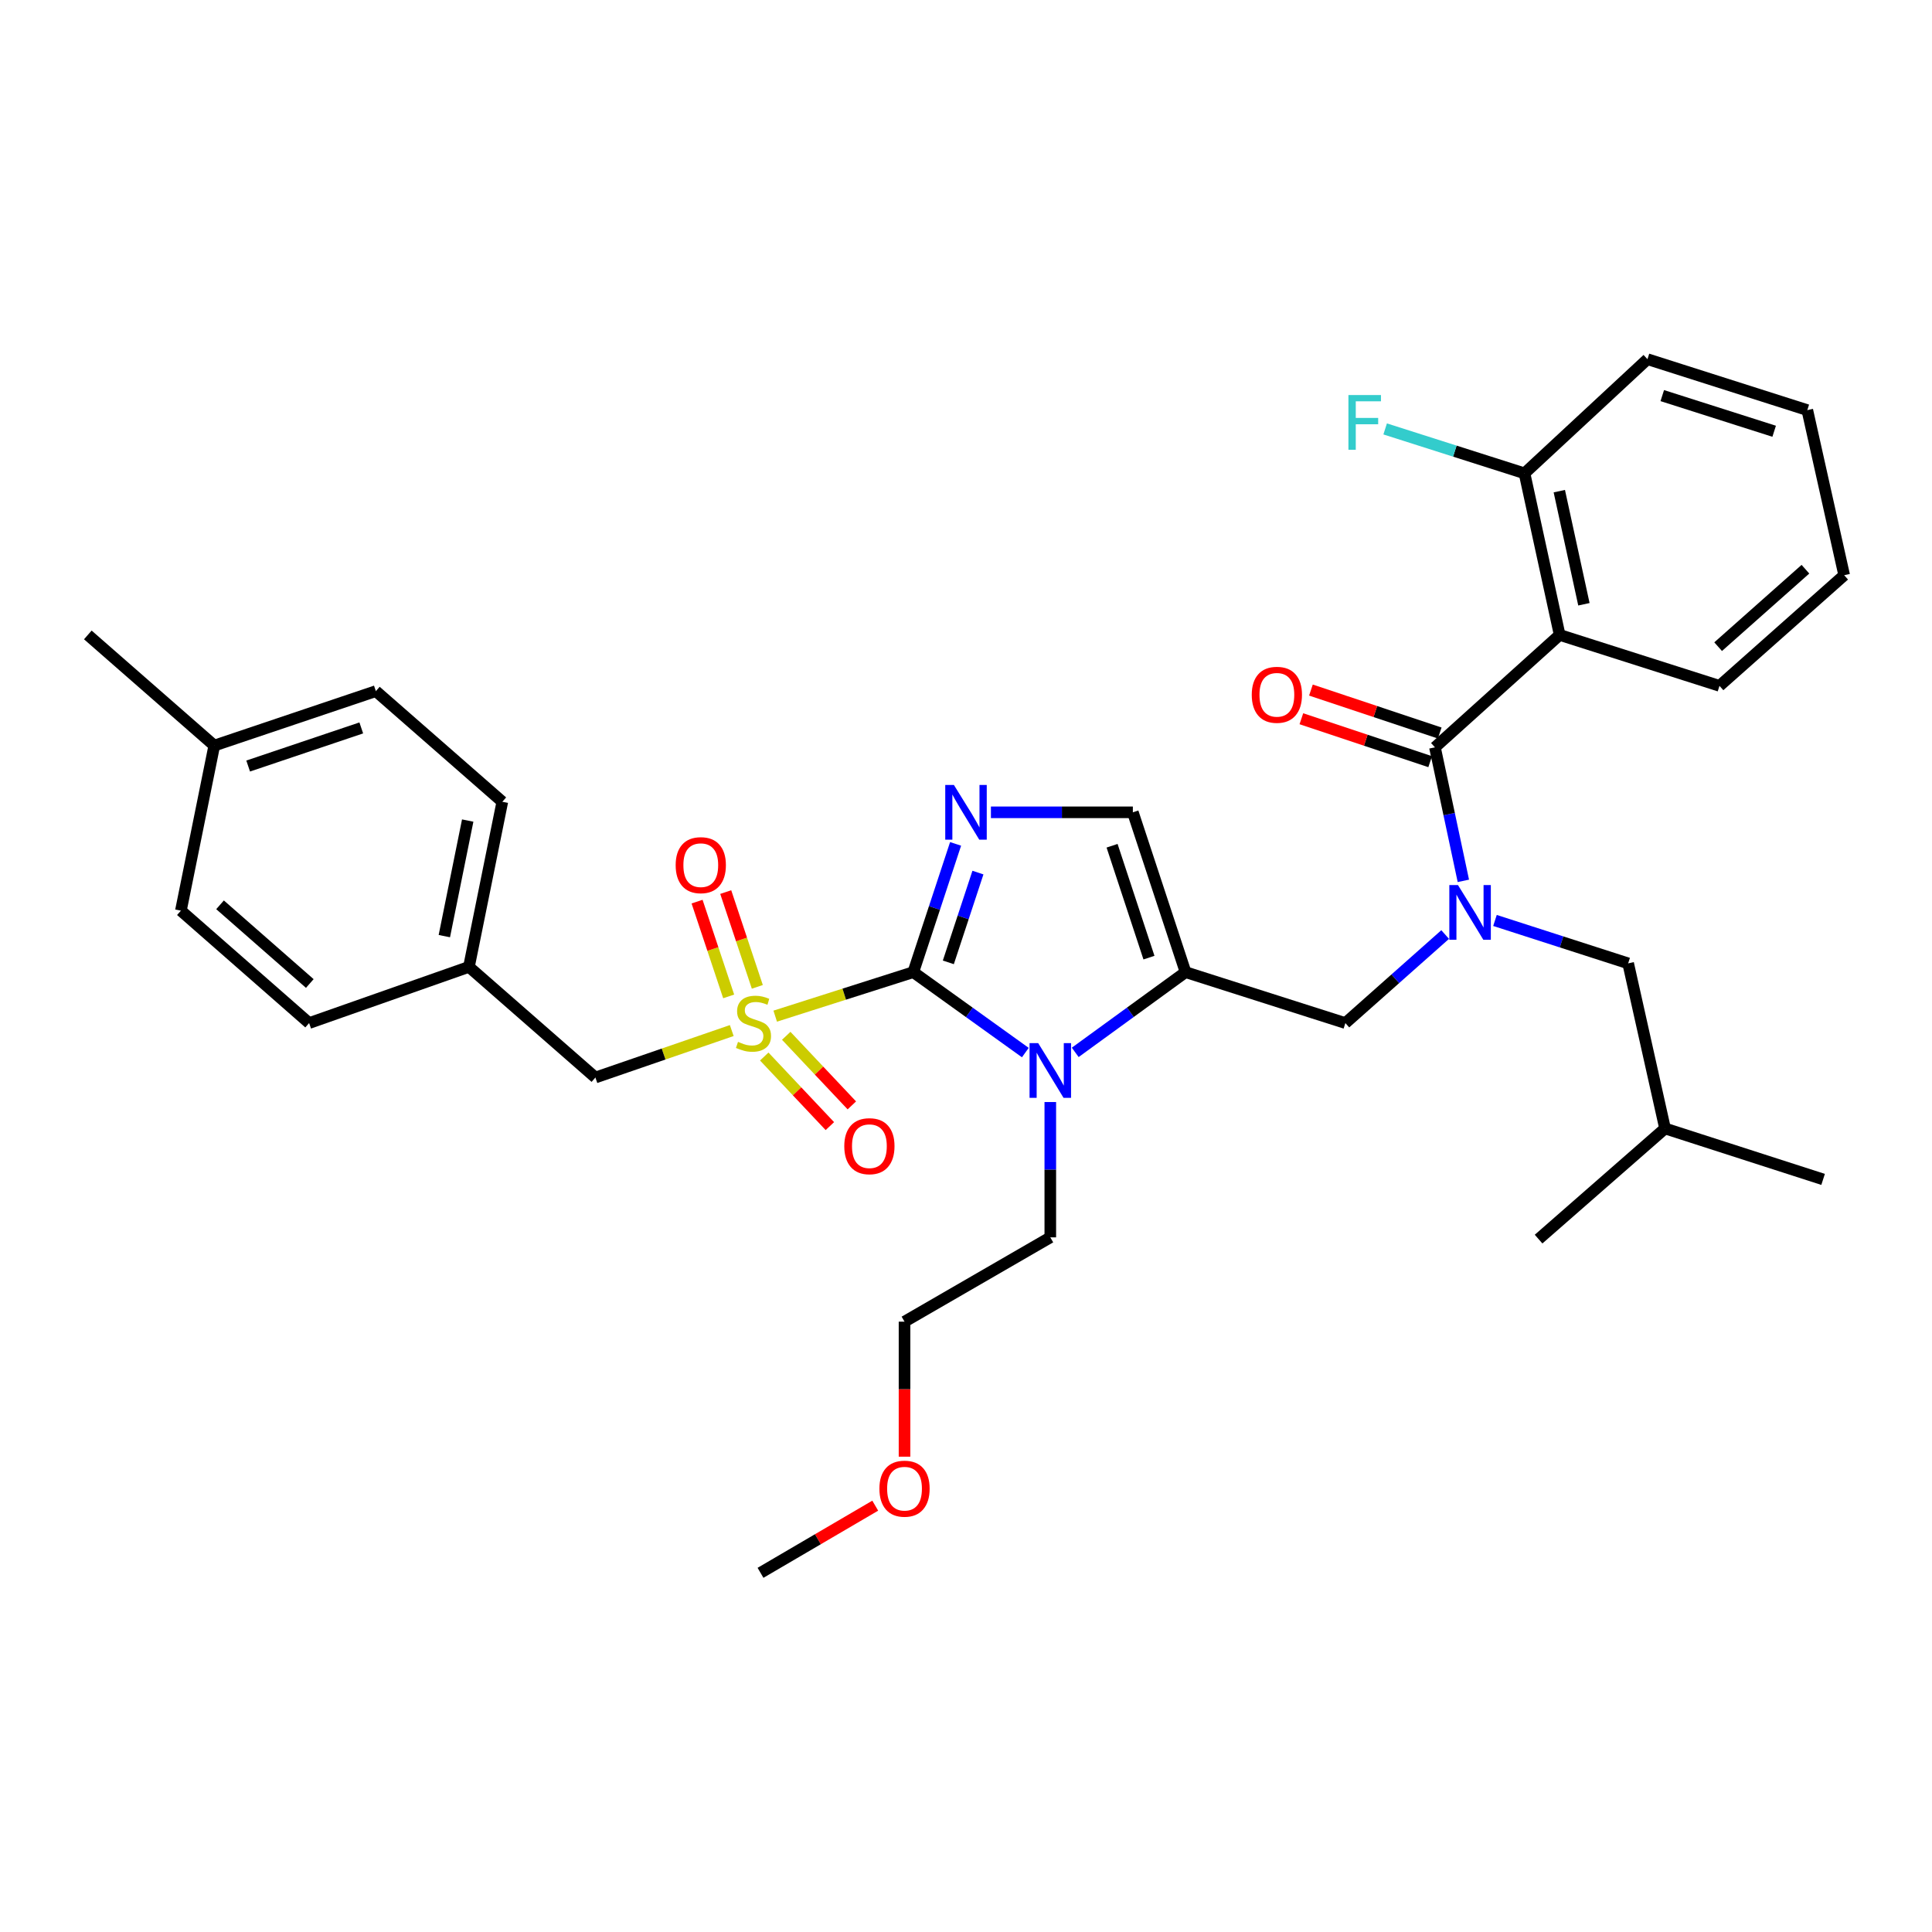 <?xml version='1.0' encoding='iso-8859-1'?>
<svg version='1.1' baseProfile='full'
              xmlns='http://www.w3.org/2000/svg'
                      xmlns:rdkit='http://www.rdkit.org/xml'
                      xmlns:xlink='http://www.w3.org/1999/xlink'
                  xml:space='preserve'
width='1000px' height='1000px' viewBox='0 0 1000 1000'>
<!-- END OF HEADER -->
<rect style='opacity:1.0;fill:#FFFFFF;stroke:none' width='1000' height='1000' x='0' y='0'> </rect>
<path class='bond-0' d='M 748.011,483.716 L 722.188,506.63' style='fill:none;fill-rule:evenodd;stroke:#0000FF;stroke-width:6px;stroke-linecap:butt;stroke-linejoin:miter;stroke-opacity:1' />
<path class='bond-0' d='M 722.188,506.63 L 696.365,529.544' style='fill:none;fill-rule:evenodd;stroke:#000000;stroke-width:6px;stroke-linecap:butt;stroke-linejoin:miter;stroke-opacity:1' />
<path class='bond-1' d='M 757.431,455.928 L 750.079,421.374' style='fill:none;fill-rule:evenodd;stroke:#0000FF;stroke-width:6px;stroke-linecap:butt;stroke-linejoin:miter;stroke-opacity:1' />
<path class='bond-1' d='M 750.079,421.374 L 742.727,386.82' style='fill:none;fill-rule:evenodd;stroke:#000000;stroke-width:6px;stroke-linecap:butt;stroke-linejoin:miter;stroke-opacity:1' />
<path class='bond-2' d='M 773.797,476.425 L 808.263,487.531' style='fill:none;fill-rule:evenodd;stroke:#0000FF;stroke-width:6px;stroke-linecap:butt;stroke-linejoin:miter;stroke-opacity:1' />
<path class='bond-2' d='M 808.263,487.531 L 842.729,498.636' style='fill:none;fill-rule:evenodd;stroke:#000000;stroke-width:6px;stroke-linecap:butt;stroke-linejoin:miter;stroke-opacity:1' />
<path class='bond-3' d='M 807.278,328.636 L 789.088,244.999' style='fill:none;fill-rule:evenodd;stroke:#000000;stroke-width:6px;stroke-linecap:butt;stroke-linejoin:miter;stroke-opacity:1' />
<path class='bond-3' d='M 819.829,312.767 L 807.096,254.221' style='fill:none;fill-rule:evenodd;stroke:#000000;stroke-width:6px;stroke-linecap:butt;stroke-linejoin:miter;stroke-opacity:1' />
<path class='bond-4' d='M 807.278,328.636 L 890.003,355' style='fill:none;fill-rule:evenodd;stroke:#000000;stroke-width:6px;stroke-linecap:butt;stroke-linejoin:miter;stroke-opacity:1' />
<path class='bond-5' d='M 807.278,328.636 L 742.727,386.82' style='fill:none;fill-rule:evenodd;stroke:#000000;stroke-width:6px;stroke-linecap:butt;stroke-linejoin:miter;stroke-opacity:1' />
<path class='bond-6' d='M 745.199,379.403 L 711.867,368.291' style='fill:none;fill-rule:evenodd;stroke:#000000;stroke-width:6px;stroke-linecap:butt;stroke-linejoin:miter;stroke-opacity:1' />
<path class='bond-6' d='M 711.867,368.291 L 678.534,357.179' style='fill:none;fill-rule:evenodd;stroke:#FF0000;stroke-width:6px;stroke-linecap:butt;stroke-linejoin:miter;stroke-opacity:1' />
<path class='bond-6' d='M 740.254,394.237 L 706.922,383.125' style='fill:none;fill-rule:evenodd;stroke:#000000;stroke-width:6px;stroke-linecap:butt;stroke-linejoin:miter;stroke-opacity:1' />
<path class='bond-6' d='M 706.922,383.125 L 673.589,372.013' style='fill:none;fill-rule:evenodd;stroke:#FF0000;stroke-width:6px;stroke-linecap:butt;stroke-linejoin:miter;stroke-opacity:1' />
<path class='bond-7' d='M 789.088,244.999 L 753.021,233.504' style='fill:none;fill-rule:evenodd;stroke:#000000;stroke-width:6px;stroke-linecap:butt;stroke-linejoin:miter;stroke-opacity:1' />
<path class='bond-7' d='M 753.021,233.504 L 716.954,222.01' style='fill:none;fill-rule:evenodd;stroke:#33CCCC;stroke-width:6px;stroke-linecap:butt;stroke-linejoin:miter;stroke-opacity:1' />
<path class='bond-8' d='M 789.088,244.999 L 852.727,185.911' style='fill:none;fill-rule:evenodd;stroke:#000000;stroke-width:6px;stroke-linecap:butt;stroke-linejoin:miter;stroke-opacity:1' />
<path class='bond-9' d='M 842.729,498.636 L 861.823,584.088' style='fill:none;fill-rule:evenodd;stroke:#000000;stroke-width:6px;stroke-linecap:butt;stroke-linejoin:miter;stroke-opacity:1' />
<path class='bond-10' d='M 861.823,584.088 L 796.368,641.36' style='fill:none;fill-rule:evenodd;stroke:#000000;stroke-width:6px;stroke-linecap:butt;stroke-linejoin:miter;stroke-opacity:1' />
<path class='bond-11' d='M 861.823,584.088 L 943.635,610.453' style='fill:none;fill-rule:evenodd;stroke:#000000;stroke-width:6px;stroke-linecap:butt;stroke-linejoin:miter;stroke-opacity:1' />
<path class='bond-12' d='M 401.25,525.958 L 436.987,514.569' style='fill:none;fill-rule:evenodd;stroke:#CCCC00;stroke-width:6px;stroke-linecap:butt;stroke-linejoin:miter;stroke-opacity:1' />
<path class='bond-12' d='M 436.987,514.569 L 472.723,503.179' style='fill:none;fill-rule:evenodd;stroke:#000000;stroke-width:6px;stroke-linecap:butt;stroke-linejoin:miter;stroke-opacity:1' />
<path class='bond-13' d='M 378.756,533.416 L 343.467,545.57' style='fill:none;fill-rule:evenodd;stroke:#CCCC00;stroke-width:6px;stroke-linecap:butt;stroke-linejoin:miter;stroke-opacity:1' />
<path class='bond-13' d='M 343.467,545.57 L 308.178,557.724' style='fill:none;fill-rule:evenodd;stroke:#000000;stroke-width:6px;stroke-linecap:butt;stroke-linejoin:miter;stroke-opacity:1' />
<path class='bond-14' d='M 391.99,510.795 L 383.813,486.266' style='fill:none;fill-rule:evenodd;stroke:#CCCC00;stroke-width:6px;stroke-linecap:butt;stroke-linejoin:miter;stroke-opacity:1' />
<path class='bond-14' d='M 383.813,486.266 L 375.636,461.738' style='fill:none;fill-rule:evenodd;stroke:#FF0000;stroke-width:6px;stroke-linecap:butt;stroke-linejoin:miter;stroke-opacity:1' />
<path class='bond-14' d='M 377.156,515.74 L 368.979,491.211' style='fill:none;fill-rule:evenodd;stroke:#CCCC00;stroke-width:6px;stroke-linecap:butt;stroke-linejoin:miter;stroke-opacity:1' />
<path class='bond-14' d='M 368.979,491.211 L 360.802,466.683' style='fill:none;fill-rule:evenodd;stroke:#FF0000;stroke-width:6px;stroke-linecap:butt;stroke-linejoin:miter;stroke-opacity:1' />
<path class='bond-15' d='M 395.577,546.857 L 412.556,564.866' style='fill:none;fill-rule:evenodd;stroke:#CCCC00;stroke-width:6px;stroke-linecap:butt;stroke-linejoin:miter;stroke-opacity:1' />
<path class='bond-15' d='M 412.556,564.866 L 429.534,582.874' style='fill:none;fill-rule:evenodd;stroke:#FF0000;stroke-width:6px;stroke-linecap:butt;stroke-linejoin:miter;stroke-opacity:1' />
<path class='bond-15' d='M 406.954,536.131 L 423.933,554.139' style='fill:none;fill-rule:evenodd;stroke:#CCCC00;stroke-width:6px;stroke-linecap:butt;stroke-linejoin:miter;stroke-opacity:1' />
<path class='bond-15' d='M 423.933,554.139 L 440.911,572.148' style='fill:none;fill-rule:evenodd;stroke:#FF0000;stroke-width:6px;stroke-linecap:butt;stroke-linejoin:miter;stroke-opacity:1' />
<path class='bond-16' d='M 308.178,557.724 L 242.723,500.452' style='fill:none;fill-rule:evenodd;stroke:#000000;stroke-width:6px;stroke-linecap:butt;stroke-linejoin:miter;stroke-opacity:1' />
<path class='bond-17' d='M 242.723,500.452 L 159.999,529.544' style='fill:none;fill-rule:evenodd;stroke:#000000;stroke-width:6px;stroke-linecap:butt;stroke-linejoin:miter;stroke-opacity:1' />
<path class='bond-18' d='M 242.723,500.452 L 260.001,415' style='fill:none;fill-rule:evenodd;stroke:#000000;stroke-width:6px;stroke-linecap:butt;stroke-linejoin:miter;stroke-opacity:1' />
<path class='bond-18' d='M 229.989,484.535 L 242.083,424.719' style='fill:none;fill-rule:evenodd;stroke:#000000;stroke-width:6px;stroke-linecap:butt;stroke-linejoin:miter;stroke-opacity:1' />
<path class='bond-19' d='M 110.91,385.908 L 194.546,357.728' style='fill:none;fill-rule:evenodd;stroke:#000000;stroke-width:6px;stroke-linecap:butt;stroke-linejoin:miter;stroke-opacity:1' />
<path class='bond-19' d='M 128.448,396.498 L 186.993,376.772' style='fill:none;fill-rule:evenodd;stroke:#000000;stroke-width:6px;stroke-linecap:butt;stroke-linejoin:miter;stroke-opacity:1' />
<path class='bond-20' d='M 110.91,385.908 L 45.455,328.636' style='fill:none;fill-rule:evenodd;stroke:#000000;stroke-width:6px;stroke-linecap:butt;stroke-linejoin:miter;stroke-opacity:1' />
<path class='bond-21' d='M 110.91,385.908 L 93.632,471.36' style='fill:none;fill-rule:evenodd;stroke:#000000;stroke-width:6px;stroke-linecap:butt;stroke-linejoin:miter;stroke-opacity:1' />
<path class='bond-22' d='M 556.538,544.708 L 585.089,523.944' style='fill:none;fill-rule:evenodd;stroke:#0000FF;stroke-width:6px;stroke-linecap:butt;stroke-linejoin:miter;stroke-opacity:1' />
<path class='bond-22' d='M 585.089,523.944 L 613.641,503.179' style='fill:none;fill-rule:evenodd;stroke:#000000;stroke-width:6px;stroke-linecap:butt;stroke-linejoin:miter;stroke-opacity:1' />
<path class='bond-23' d='M 530.711,544.814 L 501.717,523.997' style='fill:none;fill-rule:evenodd;stroke:#0000FF;stroke-width:6px;stroke-linecap:butt;stroke-linejoin:miter;stroke-opacity:1' />
<path class='bond-23' d='M 501.717,523.997 L 472.723,503.179' style='fill:none;fill-rule:evenodd;stroke:#000000;stroke-width:6px;stroke-linecap:butt;stroke-linejoin:miter;stroke-opacity:1' />
<path class='bond-24' d='M 543.634,570.412 L 543.634,605.434' style='fill:none;fill-rule:evenodd;stroke:#0000FF;stroke-width:6px;stroke-linecap:butt;stroke-linejoin:miter;stroke-opacity:1' />
<path class='bond-24' d='M 543.634,605.434 L 543.634,640.457' style='fill:none;fill-rule:evenodd;stroke:#000000;stroke-width:6px;stroke-linecap:butt;stroke-linejoin:miter;stroke-opacity:1' />
<path class='bond-25' d='M 613.641,503.179 L 586.364,420.455' style='fill:none;fill-rule:evenodd;stroke:#000000;stroke-width:6px;stroke-linecap:butt;stroke-linejoin:miter;stroke-opacity:1' />
<path class='bond-25' d='M 594.699,495.667 L 575.606,437.76' style='fill:none;fill-rule:evenodd;stroke:#000000;stroke-width:6px;stroke-linecap:butt;stroke-linejoin:miter;stroke-opacity:1' />
<path class='bond-26' d='M 613.641,503.179 L 696.365,529.544' style='fill:none;fill-rule:evenodd;stroke:#000000;stroke-width:6px;stroke-linecap:butt;stroke-linejoin:miter;stroke-opacity:1' />
<path class='bond-27' d='M 586.364,420.455 L 549.632,420.455' style='fill:none;fill-rule:evenodd;stroke:#000000;stroke-width:6px;stroke-linecap:butt;stroke-linejoin:miter;stroke-opacity:1' />
<path class='bond-27' d='M 549.632,420.455 L 512.899,420.455' style='fill:none;fill-rule:evenodd;stroke:#0000FF;stroke-width:6px;stroke-linecap:butt;stroke-linejoin:miter;stroke-opacity:1' />
<path class='bond-28' d='M 494.613,436.793 L 483.668,469.986' style='fill:none;fill-rule:evenodd;stroke:#0000FF;stroke-width:6px;stroke-linecap:butt;stroke-linejoin:miter;stroke-opacity:1' />
<path class='bond-28' d='M 483.668,469.986 L 472.723,503.179' style='fill:none;fill-rule:evenodd;stroke:#000000;stroke-width:6px;stroke-linecap:butt;stroke-linejoin:miter;stroke-opacity:1' />
<path class='bond-28' d='M 506.179,451.647 L 498.518,474.882' style='fill:none;fill-rule:evenodd;stroke:#0000FF;stroke-width:6px;stroke-linecap:butt;stroke-linejoin:miter;stroke-opacity:1' />
<path class='bond-28' d='M 498.518,474.882 L 490.857,498.118' style='fill:none;fill-rule:evenodd;stroke:#000000;stroke-width:6px;stroke-linecap:butt;stroke-linejoin:miter;stroke-opacity:1' />
<path class='bond-29' d='M 468.18,753.976 L 468.18,719.033' style='fill:none;fill-rule:evenodd;stroke:#FF0000;stroke-width:6px;stroke-linecap:butt;stroke-linejoin:miter;stroke-opacity:1' />
<path class='bond-29' d='M 468.18,719.033 L 468.18,684.091' style='fill:none;fill-rule:evenodd;stroke:#000000;stroke-width:6px;stroke-linecap:butt;stroke-linejoin:miter;stroke-opacity:1' />
<path class='bond-30' d='M 453.021,779.329 L 423.33,796.709' style='fill:none;fill-rule:evenodd;stroke:#FF0000;stroke-width:6px;stroke-linecap:butt;stroke-linejoin:miter;stroke-opacity:1' />
<path class='bond-30' d='M 423.33,796.709 L 393.639,814.089' style='fill:none;fill-rule:evenodd;stroke:#000000;stroke-width:6px;stroke-linecap:butt;stroke-linejoin:miter;stroke-opacity:1' />
<path class='bond-31' d='M 543.634,640.457 L 468.18,684.091' style='fill:none;fill-rule:evenodd;stroke:#000000;stroke-width:6px;stroke-linecap:butt;stroke-linejoin:miter;stroke-opacity:1' />
<path class='bond-32' d='M 93.632,471.36 L 159.999,529.544' style='fill:none;fill-rule:evenodd;stroke:#000000;stroke-width:6px;stroke-linecap:butt;stroke-linejoin:miter;stroke-opacity:1' />
<path class='bond-32' d='M 113.894,468.33 L 160.351,509.059' style='fill:none;fill-rule:evenodd;stroke:#000000;stroke-width:6px;stroke-linecap:butt;stroke-linejoin:miter;stroke-opacity:1' />
<path class='bond-33' d='M 194.546,357.728 L 260.001,415' style='fill:none;fill-rule:evenodd;stroke:#000000;stroke-width:6px;stroke-linecap:butt;stroke-linejoin:miter;stroke-opacity:1' />
<path class='bond-34' d='M 890.003,355 L 954.545,297.728' style='fill:none;fill-rule:evenodd;stroke:#000000;stroke-width:6px;stroke-linecap:butt;stroke-linejoin:miter;stroke-opacity:1' />
<path class='bond-34' d='M 889.306,334.714 L 934.486,294.623' style='fill:none;fill-rule:evenodd;stroke:#000000;stroke-width:6px;stroke-linecap:butt;stroke-linejoin:miter;stroke-opacity:1' />
<path class='bond-35' d='M 852.727,185.911 L 935.461,212.276' style='fill:none;fill-rule:evenodd;stroke:#000000;stroke-width:6px;stroke-linecap:butt;stroke-linejoin:miter;stroke-opacity:1' />
<path class='bond-35' d='M 860.39,204.764 L 918.303,223.219' style='fill:none;fill-rule:evenodd;stroke:#000000;stroke-width:6px;stroke-linecap:butt;stroke-linejoin:miter;stroke-opacity:1' />
<path class='bond-36' d='M 954.545,297.728 L 935.461,212.276' style='fill:none;fill-rule:evenodd;stroke:#000000;stroke-width:6px;stroke-linecap:butt;stroke-linejoin:miter;stroke-opacity:1' />
<path  class='atom-0' d='M 754.648 458.112
L 763.928 473.112
Q 764.848 474.592, 766.328 477.272
Q 767.808 479.952, 767.888 480.112
L 767.888 458.112
L 771.648 458.112
L 771.648 486.432
L 767.768 486.432
L 757.808 470.032
Q 756.648 468.112, 755.408 465.912
Q 754.208 463.712, 753.848 463.032
L 753.848 486.432
L 750.168 486.432
L 750.168 458.112
L 754.648 458.112
' fill='#0000FF'/>
<path  class='atom-3' d='M 647.906 359.623
Q 647.906 352.823, 651.266 349.023
Q 654.626 345.223, 660.906 345.223
Q 667.186 345.223, 670.546 349.023
Q 673.906 352.823, 673.906 359.623
Q 673.906 366.503, 670.506 370.423
Q 667.106 374.303, 660.906 374.303
Q 654.666 374.303, 651.266 370.423
Q 647.906 366.543, 647.906 359.623
M 660.906 371.103
Q 665.226 371.103, 667.546 368.223
Q 669.906 365.303, 669.906 359.623
Q 669.906 354.063, 667.546 351.263
Q 665.226 348.423, 660.906 348.423
Q 656.586 348.423, 654.226 351.223
Q 651.906 354.023, 651.906 359.623
Q 651.906 365.343, 654.226 368.223
Q 656.586 371.103, 660.906 371.103
' fill='#FF0000'/>
<path  class='atom-5' d='M 697.944 204.475
L 714.784 204.475
L 714.784 207.715
L 701.744 207.715
L 701.744 216.315
L 713.344 216.315
L 713.344 219.595
L 701.744 219.595
L 701.744 232.795
L 697.944 232.795
L 697.944 204.475
' fill='#33CCCC'/>
<path  class='atom-8' d='M 381.999 539.264
Q 382.319 539.384, 383.639 539.944
Q 384.959 540.504, 386.399 540.864
Q 387.879 541.184, 389.319 541.184
Q 391.999 541.184, 393.559 539.904
Q 395.119 538.584, 395.119 536.304
Q 395.119 534.744, 394.319 533.784
Q 393.559 532.824, 392.359 532.304
Q 391.159 531.784, 389.159 531.184
Q 386.639 530.424, 385.119 529.704
Q 383.639 528.984, 382.559 527.464
Q 381.519 525.944, 381.519 523.384
Q 381.519 519.824, 383.919 517.624
Q 386.359 515.424, 391.159 515.424
Q 394.439 515.424, 398.159 516.984
L 397.239 520.064
Q 393.839 518.664, 391.279 518.664
Q 388.519 518.664, 386.999 519.824
Q 385.479 520.944, 385.519 522.904
Q 385.519 524.424, 386.279 525.344
Q 387.079 526.264, 388.199 526.784
Q 389.359 527.304, 391.279 527.904
Q 393.839 528.704, 395.359 529.504
Q 396.879 530.304, 397.959 531.944
Q 399.079 533.544, 399.079 536.304
Q 399.079 540.224, 396.439 542.344
Q 393.839 544.424, 389.479 544.424
Q 386.959 544.424, 385.039 543.864
Q 383.159 543.344, 380.919 542.424
L 381.999 539.264
' fill='#CCCC00'/>
<path  class='atom-10' d='M 349.723 447.803
Q 349.723 441.003, 353.083 437.203
Q 356.443 433.403, 362.723 433.403
Q 369.003 433.403, 372.363 437.203
Q 375.723 441.003, 375.723 447.803
Q 375.723 454.683, 372.323 458.603
Q 368.923 462.483, 362.723 462.483
Q 356.483 462.483, 353.083 458.603
Q 349.723 454.723, 349.723 447.803
M 362.723 459.283
Q 367.043 459.283, 369.363 456.403
Q 371.723 453.483, 371.723 447.803
Q 371.723 442.243, 369.363 439.443
Q 367.043 436.603, 362.723 436.603
Q 358.403 436.603, 356.043 439.403
Q 353.723 442.203, 353.723 447.803
Q 353.723 453.523, 356.043 456.403
Q 358.403 459.283, 362.723 459.283
' fill='#FF0000'/>
<path  class='atom-11' d='M 436.999 593.263
Q 436.999 586.463, 440.359 582.663
Q 443.719 578.863, 449.999 578.863
Q 456.279 578.863, 459.639 582.663
Q 462.999 586.463, 462.999 593.263
Q 462.999 600.143, 459.599 604.063
Q 456.199 607.943, 449.999 607.943
Q 443.759 607.943, 440.359 604.063
Q 436.999 600.183, 436.999 593.263
M 449.999 604.743
Q 454.319 604.743, 456.639 601.863
Q 458.999 598.943, 458.999 593.263
Q 458.999 587.703, 456.639 584.903
Q 454.319 582.063, 449.999 582.063
Q 445.679 582.063, 443.319 584.863
Q 440.999 587.663, 440.999 593.263
Q 440.999 598.983, 443.319 601.863
Q 445.679 604.743, 449.999 604.743
' fill='#FF0000'/>
<path  class='atom-14' d='M 537.374 539.933
L 546.654 554.933
Q 547.574 556.413, 549.054 559.093
Q 550.534 561.773, 550.614 561.933
L 550.614 539.933
L 554.374 539.933
L 554.374 568.253
L 550.494 568.253
L 540.534 551.853
Q 539.374 549.933, 538.134 547.733
Q 536.934 545.533, 536.574 544.853
L 536.574 568.253
L 532.894 568.253
L 532.894 539.933
L 537.374 539.933
' fill='#0000FF'/>
<path  class='atom-17' d='M 493.74 406.295
L 503.02 421.295
Q 503.94 422.775, 505.42 425.455
Q 506.9 428.135, 506.98 428.295
L 506.98 406.295
L 510.74 406.295
L 510.74 434.615
L 506.86 434.615
L 496.9 418.215
Q 495.74 416.295, 494.5 414.095
Q 493.3 411.895, 492.94 411.215
L 492.94 434.615
L 489.26 434.615
L 489.26 406.295
L 493.74 406.295
' fill='#0000FF'/>
<path  class='atom-19' d='M 455.18 770.535
Q 455.18 763.735, 458.54 759.935
Q 461.9 756.135, 468.18 756.135
Q 474.46 756.135, 477.82 759.935
Q 481.18 763.735, 481.18 770.535
Q 481.18 777.415, 477.78 781.335
Q 474.38 785.215, 468.18 785.215
Q 461.94 785.215, 458.54 781.335
Q 455.18 777.455, 455.18 770.535
M 468.18 782.015
Q 472.5 782.015, 474.82 779.135
Q 477.18 776.215, 477.18 770.535
Q 477.18 764.975, 474.82 762.175
Q 472.5 759.335, 468.18 759.335
Q 463.86 759.335, 461.5 762.135
Q 459.18 764.935, 459.18 770.535
Q 459.18 776.255, 461.5 779.135
Q 463.86 782.015, 468.18 782.015
' fill='#FF0000'/>
</svg>
